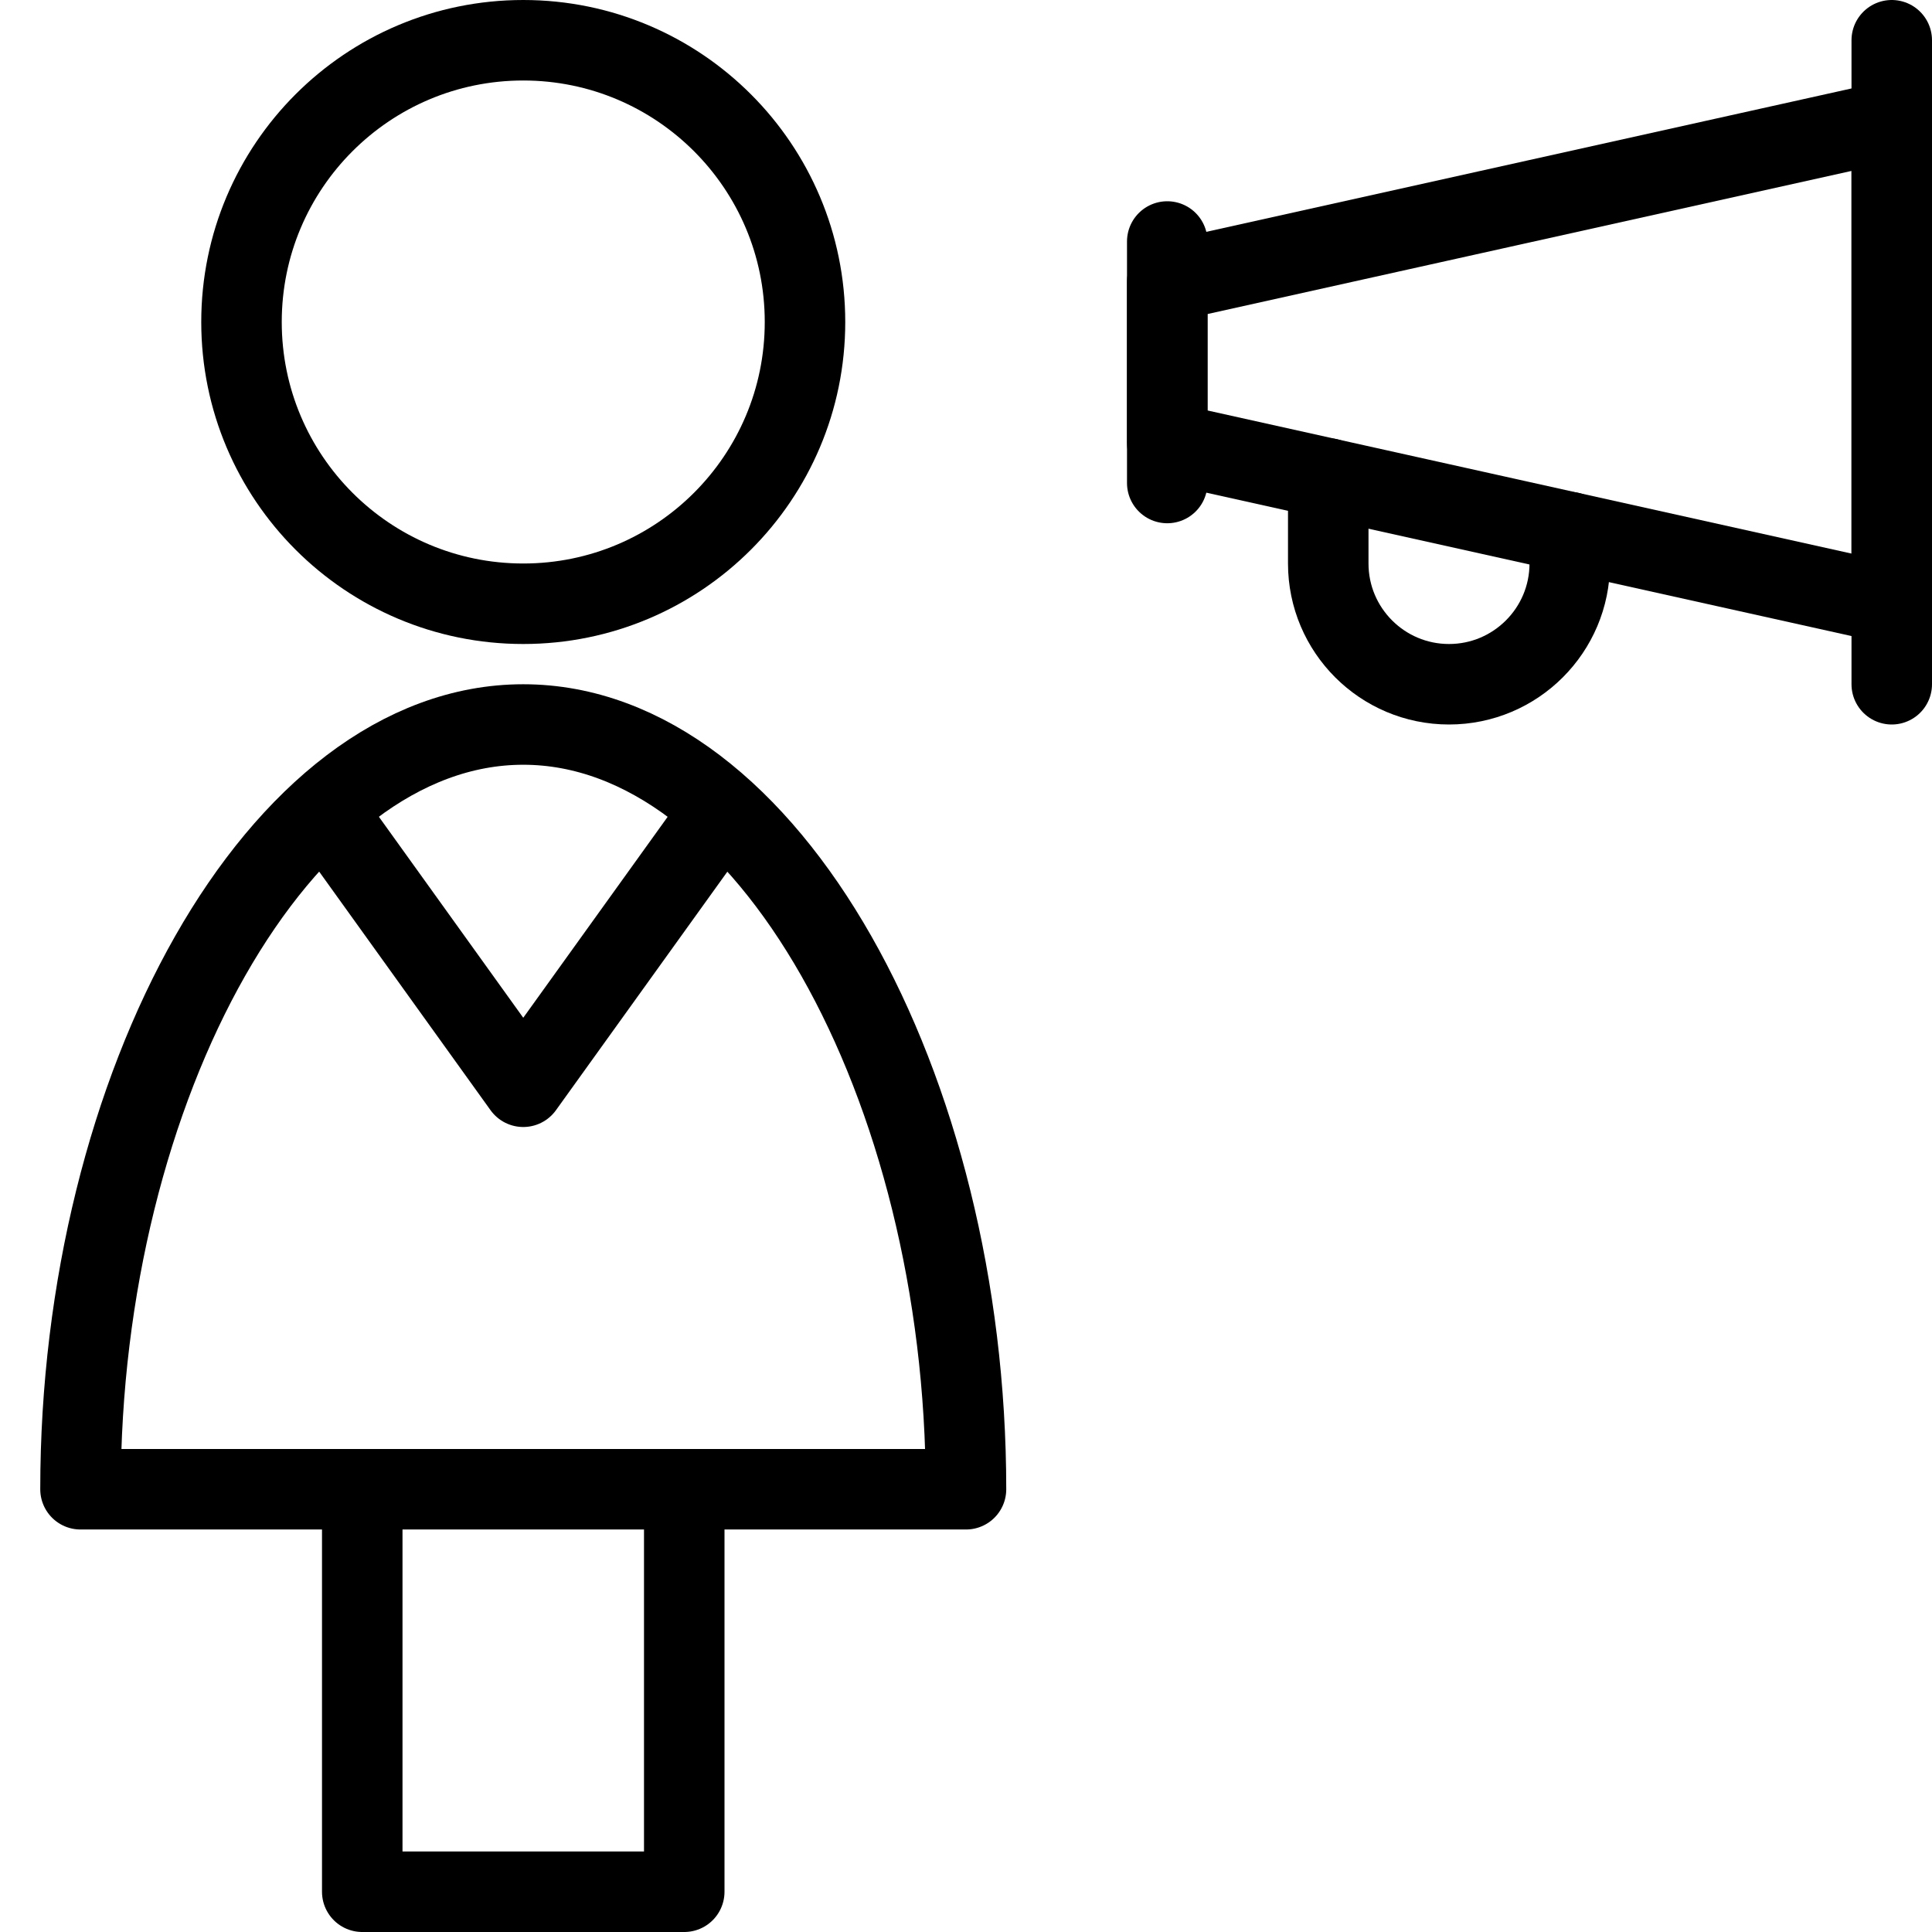 <?xml version="1.0" encoding="utf-8"?>
<!-- Generator: Adobe Illustrator 16.0.3, SVG Export Plug-In . SVG Version: 6.00 Build 0)  -->
<!DOCTYPE svg PUBLIC "-//W3C//DTD SVG 1.1//EN" "http://www.w3.org/Graphics/SVG/1.1/DTD/svg11.dtd">
<svg version="1.1" xmlns="http://www.w3.org/2000/svg" xmlns:xlink="http://www.w3.org/1999/xlink" x="0px" y="0px" width="24px"
	 height="24px" viewBox="0 0 24 24" enable-background="new 0 0 24 24" xml:space="preserve">
<g id="Outline_Icons_1_">
	<g id="Outline_Icons">
	</g>
	<g id="New_icons_1_">
		<g>
			<g>
				<circle fill="none" stroke="#000000" stroke-linejoin="round" stroke-miterlimit="10" cx="6.5" cy="4" r="3.5"/>
				<path fill="none" stroke="#000000" stroke-linejoin="round" stroke-miterlimit="10" d="M6.5,9C3.462,9,1,13.5,1,18.5h3.5v5h4v-5
					H12C12,13.5,9.537,9,6.5,9z"/>
				<line fill="none" stroke="#000000" stroke-linejoin="round" stroke-miterlimit="10" x1="4.5" y1="18.5" x2="8.5" y2="18.5"/>
				<polyline fill="none" stroke="#000000" stroke-linejoin="round" stroke-miterlimit="10" points="8.974,10.057 6.5,13.5 
					4.027,10.057 				"/>
			</g>
			<g>
				
					<line fill="none" stroke="#000000" stroke-linecap="round" stroke-linejoin="round" stroke-miterlimit="10" x1="23.5" y1="0.5" x2="23.5" y2="8.5"/>
				<polygon fill="none" stroke="#000000" stroke-linecap="round" stroke-linejoin="round" stroke-miterlimit="10" points="
					14.5,5.5 23.5,7.5 23.5,1.5 14.5,3.5 				"/>
				
					<line fill="none" stroke="#000000" stroke-linecap="round" stroke-linejoin="round" stroke-miterlimit="10" x1="14.5" y1="3" x2="14.5" y2="6"/>
				<path fill="none" stroke="#000000" stroke-linecap="round" stroke-linejoin="round" stroke-miterlimit="10" d="M16.5,5.944V7
					c0,0.828,0.672,1.5,1.5,1.5s1.5-0.672,1.5-1.5V6.611"/>
			</g>
		</g>
	</g>
</g>
<g id="Invisible_Shape">
	<rect fill="none" width="24" height="24"/>
</g>
</svg>
